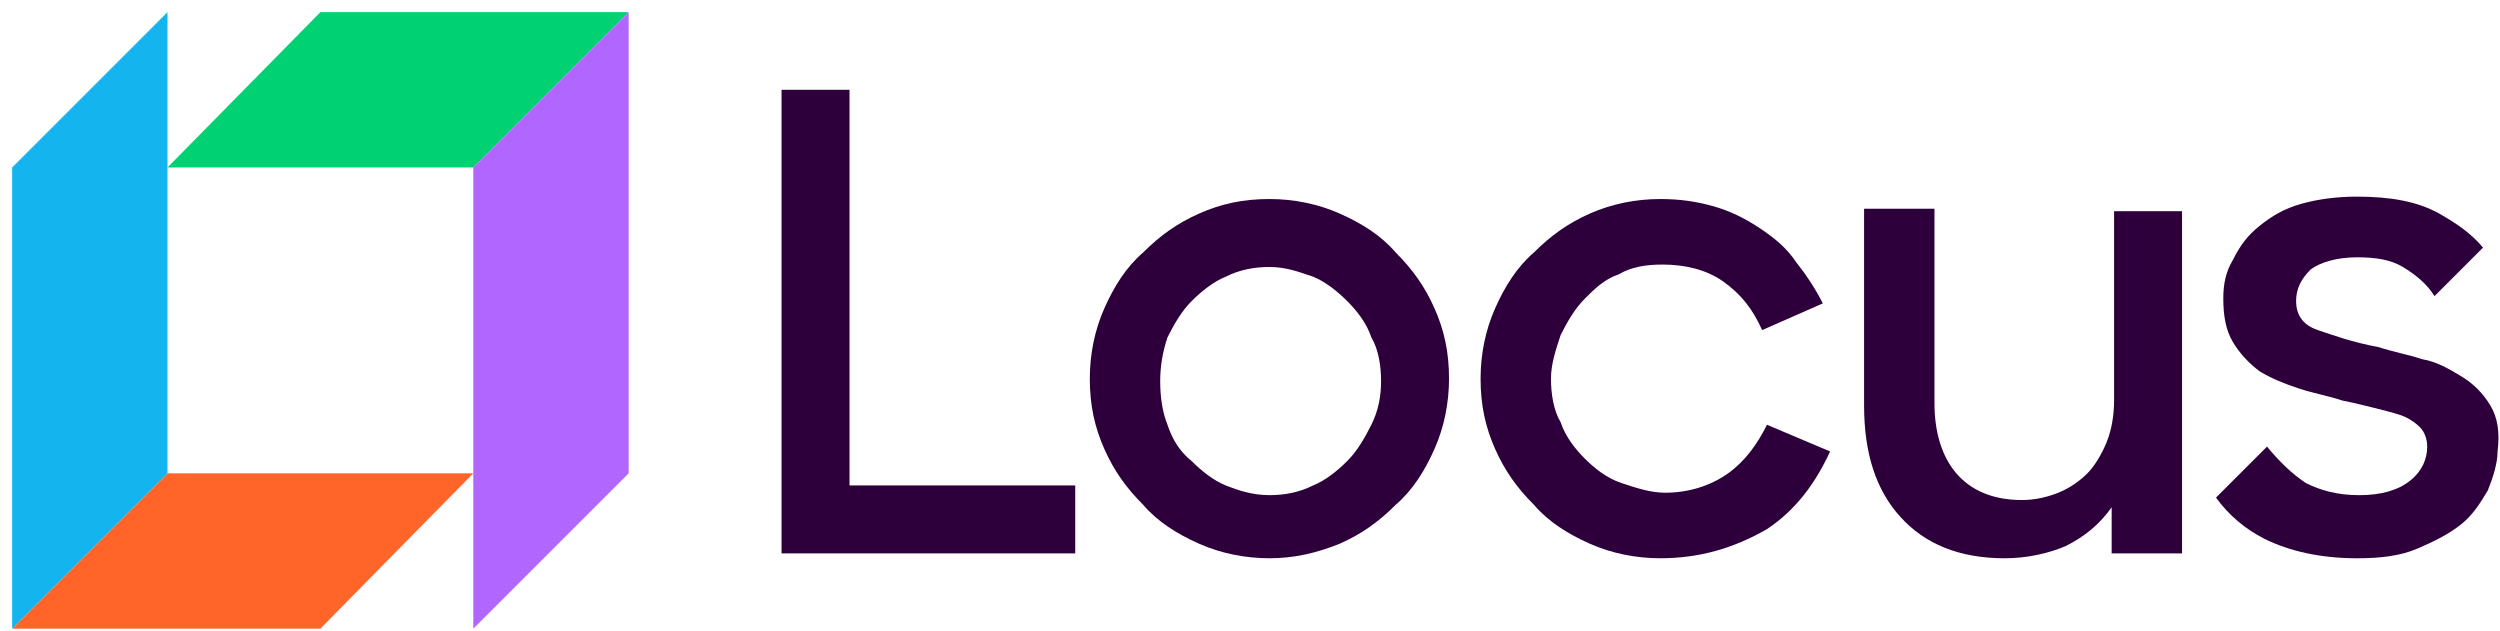 <svg width="103" height="26" viewBox="0 0 103 26" fill="none" xmlns="http://www.w3.org/2000/svg">
<path d="M19.5 6.9H6.9L13.2 0.5H25.9L19.5 6.9Z" fill="#00D273"/>
<path d="M13.2 25.9H0.5L6.9 19.5H19.5L13.2 25.9Z" fill="#FF6429"/>
<path d="M0.5 6.9V25.9L6.9 19.5V0.5L0.5 6.9Z" fill="#14B4EF"/>
<path d="M19.5 6.9V25.9L25.9 19.5V0.5L19.5 6.9Z" fill="#B066FF"/>
<path d="M32.2 3.7H35V20H44.3V22.8H32.2V3.7Z" fill="#2D003C"/>
<path d="M52.3 23C51.3 23 50.3 22.8 49.4 22.4C48.5 22 47.7 21.5 47.1 20.8C46.4 20.1 45.9 19.4 45.5 18.5C45.1 17.6 44.9 16.7 44.9 15.6C44.9 14.6 45.1 13.6 45.5 12.7C45.9 11.8 46.4 11 47.1 10.4C47.8 9.7 48.5 9.2 49.4 8.8C50.3 8.4 51.2 8.2 52.3 8.2C53.3 8.2 54.3 8.4 55.2 8.8C56.1 9.2 56.9 9.7 57.5 10.4C58.2 11.1 58.7 11.8 59.1 12.7C59.5 13.6 59.7 14.5 59.7 15.6C59.7 16.6 59.5 17.6 59.1 18.5C58.7 19.4 58.2 20.2 57.5 20.8C56.8 21.5 56.1 22 55.2 22.4C54.2 22.8 53.3 23 52.3 23ZM52.3 20.4C52.9 20.4 53.5 20.3 54.1 20C54.6 19.8 55.1 19.4 55.5 19C55.9 18.6 56.2 18.1 56.5 17.5C56.8 16.9 56.9 16.3 56.9 15.7C56.9 15.1 56.8 14.4 56.5 13.9C56.3 13.3 55.9 12.8 55.5 12.4C55.1 12 54.6 11.6 54.1 11.4C53.5 11.2 53 11 52.3 11C51.7 11 51.1 11.1 50.5 11.4C50 11.6 49.5 12 49.1 12.4C48.7 12.8 48.4 13.3 48.1 13.9C47.9 14.5 47.8 15.1 47.8 15.7C47.8 16.4 47.9 17 48.1 17.5C48.3 18.1 48.6 18.6 49.1 19C49.5 19.4 50 19.8 50.5 20C51 20.2 51.6 20.4 52.3 20.4Z" fill="#2D003C"/>
<path d="M68.4 23C67.4 23 66.4 22.8 65.5 22.4C64.6 22 63.8 21.5 63.2 20.8C62.5 20.1 62 19.4 61.6 18.5C61.2 17.6 61 16.7 61 15.6C61 14.6 61.2 13.6 61.6 12.7C62 11.8 62.5 11 63.2 10.4C63.9 9.7 64.6 9.2 65.5 8.8C66.4 8.4 67.4 8.2 68.4 8.2C69.2 8.2 69.9 8.3 70.6 8.5C71.3 8.7 71.9 9 72.5 9.4C73.1 9.8 73.6 10.2 74 10.8C74.4 11.3 74.8 11.9 75.1 12.5L72.6 13.6C72.2 12.7 71.7 12.1 71 11.6C70.3 11.1 69.4 10.9 68.5 10.9C67.8 10.9 67.2 11 66.7 11.3C66.1 11.5 65.7 11.9 65.3 12.3C64.9 12.7 64.6 13.2 64.3 13.8C64.1 14.4 63.9 15 63.9 15.6C63.9 16.2 64 16.9 64.3 17.4C64.5 18 64.9 18.5 65.3 18.9C65.7 19.3 66.2 19.7 66.8 19.9C67.4 20.1 68 20.3 68.6 20.3C69.6 20.3 70.5 20 71.2 19.5C71.9 19 72.4 18.3 72.8 17.5L75.4 18.6C74.8 19.9 74 21 72.8 21.8C71.4 22.6 70 23 68.4 23Z" fill="#2D003C"/>
<path d="M82.6 23.001C80.7 23.001 79.3 22.401 78.3 21.301C77.3 20.201 76.8 18.701 76.8 16.701V8.601H79.7V16.601C79.7 17.801 80 18.801 80.6 19.501C81.2 20.201 82.1 20.601 83.3 20.601C83.8 20.601 84.3 20.501 84.8 20.301C85.3 20.101 85.7 19.801 86 19.501C86.3 19.201 86.6 18.701 86.8 18.201C87 17.701 87.1 17.101 87.1 16.501V8.701H89.9V22.801H87V20.901C86.5 21.601 85.9 22.101 85.1 22.501C84.4 22.801 83.5 23.001 82.6 23.001Z" fill="#2D003C"/>
<path d="M102.6 16.701C102.3 16.201 101.9 15.801 101.4 15.501C100.9 15.201 100.4 14.901 99.8 14.801C99.2 14.601 98.6 14.501 98 14.301C96.9 14.101 96.1 13.801 95.5 13.601C94.9 13.401 94.6 13.001 94.6 12.401C94.6 11.901 94.8 11.501 95.2 11.101C95.6 10.801 96.3 10.601 97.1 10.601C97.9 10.601 98.5 10.701 99 11.001C99.5 11.301 100 11.701 100.3 12.201L102.3 10.201C101.8 9.601 101.2 9.201 100.5 8.801C99.6 8.301 98.5 8.101 97.1 8.101C96.3 8.101 95.5 8.201 94.8 8.401C94.1 8.601 93.6 8.901 93.1 9.301C92.6 9.701 92.3 10.101 92 10.701C91.7 11.201 91.6 11.701 91.6 12.301C91.6 13.001 91.7 13.601 92 14.101C92.3 14.601 92.7 15.001 93.1 15.301C93.6 15.601 94.1 15.801 94.7 16.001C95.3 16.201 95.9 16.301 96.5 16.501C97 16.601 97.4 16.701 97.8 16.801C98.2 16.901 98.6 17.001 98.9 17.101C99.2 17.201 99.5 17.401 99.7 17.601C99.9 17.801 100 18.101 100 18.401C100 18.901 99.8 19.401 99.3 19.801C98.8 20.201 98.1 20.401 97.2 20.401C96.3 20.401 95.6 20.201 95 19.901C94.4 19.501 93.9 19.001 93.4 18.401L91.3 20.501C91.8 21.201 92.5 21.801 93.3 22.201C94.3 22.701 95.6 23.001 97.1 23.001C98.1 23.001 98.9 22.901 99.6 22.601C100.3 22.301 100.9 22.001 101.4 21.601C101.9 21.201 102.2 20.701 102.5 20.201C102.7 19.701 102.9 19.101 102.9 18.601C103 17.801 102.9 17.201 102.6 16.701Z" fill="#2D003C"/>
</svg>
